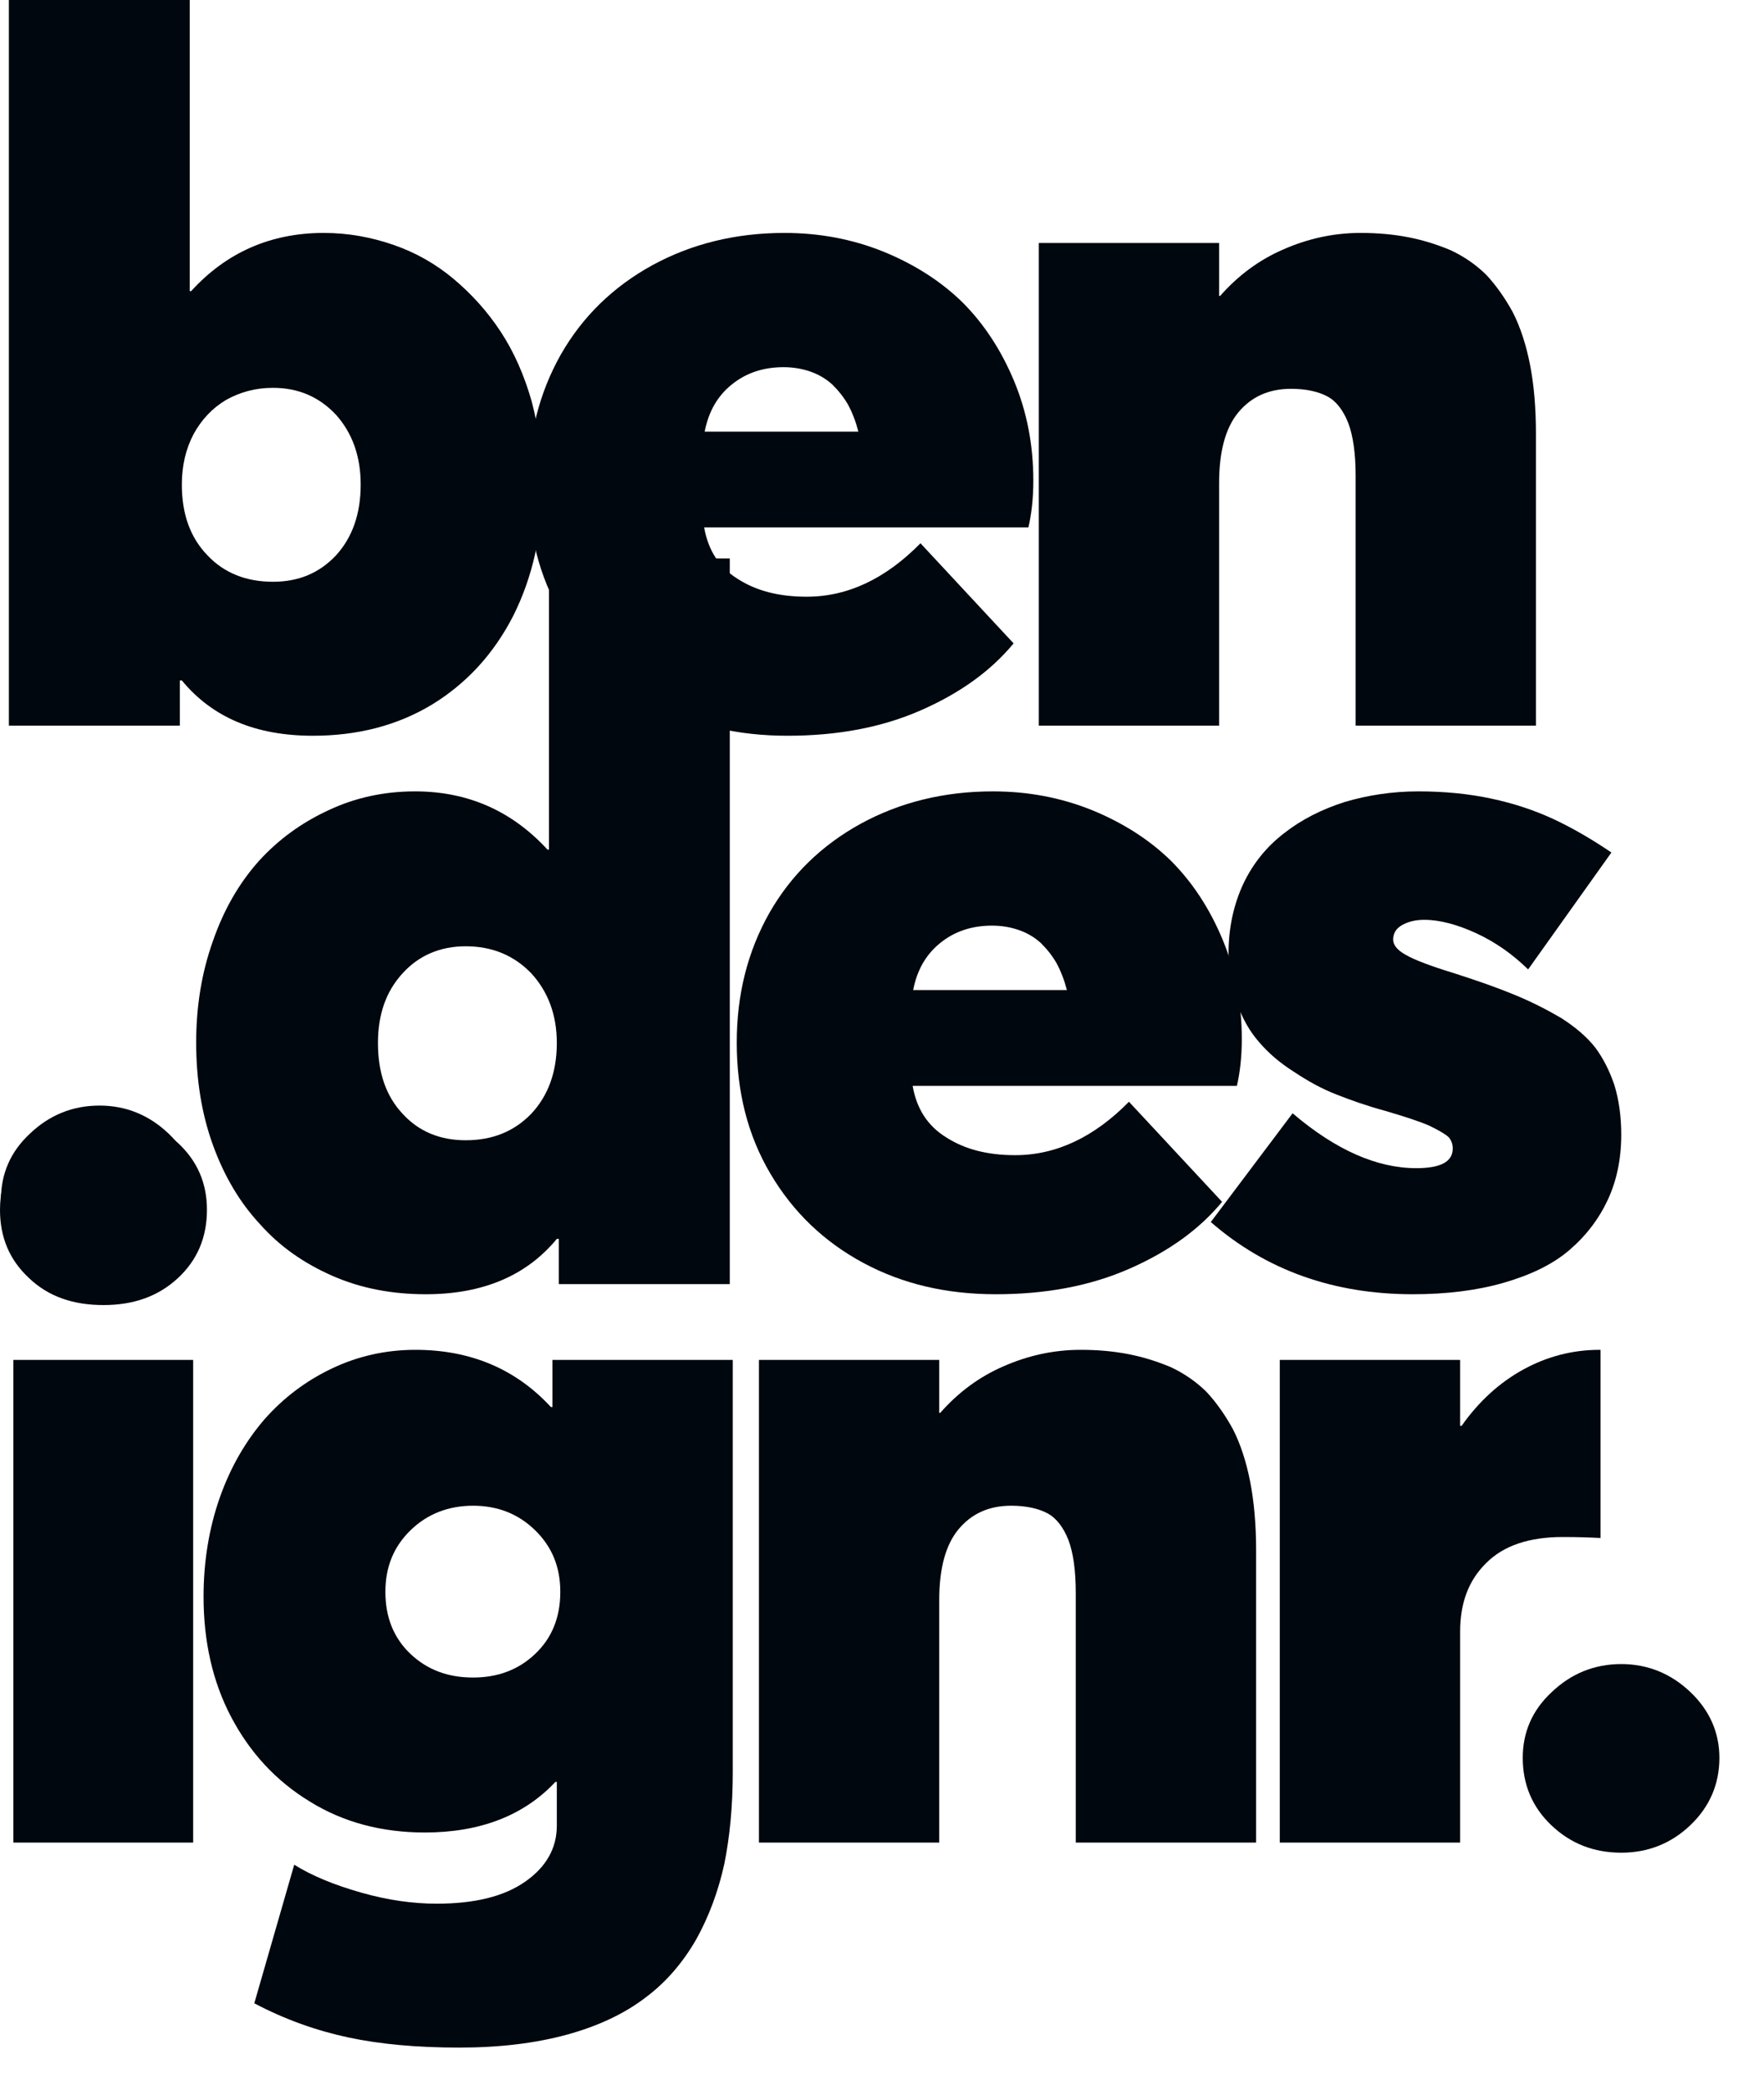<svg width="38" height="45" viewBox="0 0 38 45" fill="none" xmlns="http://www.w3.org/2000/svg">
<path d="M6.974 5.016C5.827 5.016 4.872 5.44 4.118 6.269H4.087V0H0.191V15.627H3.874V14.653H3.917C4.575 15.451 5.509 15.844 6.74 15.844C7.695 15.844 8.555 15.627 9.309 15.171C10.052 14.715 10.636 14.083 11.06 13.254C11.474 12.425 11.686 11.482 11.686 10.425C11.686 9.803 11.601 9.202 11.453 8.642C11.294 8.083 11.071 7.575 10.784 7.14C10.498 6.705 10.158 6.332 9.776 6.01C9.394 5.689 8.959 5.44 8.481 5.275C8.003 5.109 7.504 5.016 6.974 5.016ZM5.88 12.528C5.307 12.528 4.83 12.342 4.469 11.959C4.097 11.575 3.917 11.067 3.917 10.435C3.917 10.031 4.002 9.668 4.171 9.347C4.341 9.036 4.575 8.787 4.872 8.611C5.169 8.446 5.498 8.352 5.88 8.352C6.432 8.352 6.878 8.549 7.239 8.933C7.589 9.326 7.77 9.824 7.77 10.435C7.77 11.067 7.589 11.575 7.239 11.959C6.878 12.342 6.432 12.528 5.88 12.528Z" fill="#00070E"/>
<path d="M22.26 10.352C22.26 9.585 22.122 8.87 21.846 8.207C21.57 7.544 21.198 6.974 20.731 6.508C20.264 6.052 19.691 5.689 19.033 5.42C18.364 5.15 17.653 5.016 16.899 5.016C15.838 5.016 14.893 5.254 14.055 5.71C13.206 6.176 12.547 6.819 12.08 7.637C11.613 8.466 11.38 9.389 11.38 10.425C11.38 11.482 11.613 12.414 12.102 13.243C12.59 14.072 13.259 14.715 14.108 15.171C14.957 15.627 15.902 15.844 16.963 15.844C18.035 15.844 18.99 15.668 19.84 15.295C20.689 14.922 21.347 14.445 21.835 13.855L19.829 11.699C19.075 12.466 18.258 12.85 17.377 12.85C16.783 12.85 16.294 12.725 15.891 12.466C15.488 12.217 15.254 11.845 15.169 11.357H22.154C22.217 11.088 22.26 10.746 22.26 10.352ZM16.878 7.907C17.08 7.907 17.271 7.938 17.451 8C17.632 8.062 17.791 8.155 17.929 8.28C18.056 8.404 18.173 8.549 18.269 8.715C18.364 8.891 18.438 9.088 18.491 9.295H15.18C15.265 8.86 15.456 8.528 15.764 8.28C16.071 8.031 16.443 7.907 16.878 7.907Z" fill="#00070E"/>
<path d="M29.309 5.016C28.725 5.016 28.173 5.14 27.653 5.368C27.122 5.596 26.666 5.938 26.284 6.373H26.262V5.233H22.378V15.627H26.262V10.404C26.262 9.72 26.401 9.212 26.676 8.881C26.952 8.549 27.324 8.373 27.812 8.373C28.141 8.373 28.407 8.435 28.598 8.539C28.789 8.642 28.937 8.839 29.044 9.109C29.15 9.389 29.203 9.772 29.203 10.249V15.627H33.087V9.337C33.087 8.787 33.045 8.29 32.96 7.855C32.875 7.42 32.748 7.036 32.589 6.725C32.419 6.414 32.228 6.145 32.016 5.917C31.793 5.699 31.538 5.523 31.251 5.389C30.954 5.264 30.657 5.171 30.338 5.109C30.02 5.047 29.68 5.016 29.309 5.016Z" fill="#00070E"/>
<path d="M2.144 27.871C2.717 27.871 3.216 27.674 3.63 27.28C4.044 26.886 4.256 26.399 4.256 25.829C4.256 25.28 4.044 24.803 3.63 24.41C3.216 24.016 2.717 23.808 2.144 23.808C1.56 23.808 1.061 24.016 0.647 24.41C0.223 24.803 0.021 25.28 0.021 25.829C0.021 26.399 0.223 26.886 0.637 27.28C1.051 27.674 1.55 27.871 2.144 27.871Z" fill="#00070E"/>
<path d="M11.826 12.026V18.296H11.794C11.03 17.466 10.085 17.042 8.939 17.042C8.28 17.042 7.654 17.176 7.081 17.446C6.497 17.715 5.998 18.078 5.574 18.544C5.149 19.021 4.82 19.591 4.587 20.264C4.343 20.948 4.226 21.674 4.226 22.451C4.226 23.249 4.343 23.985 4.587 24.658C4.831 25.332 5.17 25.902 5.606 26.368C6.03 26.845 6.55 27.207 7.166 27.477C7.782 27.746 8.45 27.871 9.172 27.871C10.393 27.871 11.337 27.477 11.995 26.679H12.038V27.653H15.721V12.026H11.826ZM10.032 24.555C9.48 24.555 9.023 24.368 8.673 23.985C8.312 23.601 8.142 23.093 8.142 22.461C8.142 21.85 8.312 21.352 8.673 20.959C9.023 20.575 9.48 20.378 10.032 20.378C10.605 20.378 11.072 20.575 11.444 20.959C11.804 21.352 11.995 21.85 11.995 22.461C11.995 23.093 11.804 23.601 11.444 23.985C11.072 24.368 10.605 24.555 10.032 24.555Z" fill="#00070E"/>
<path d="M26.751 22.378C26.751 21.612 26.613 20.896 26.337 20.233C26.061 19.57 25.689 19 25.222 18.534C24.755 18.078 24.182 17.715 23.524 17.446C22.855 17.176 22.144 17.042 21.39 17.042C20.329 17.042 19.384 17.28 18.546 17.736C17.697 18.202 17.039 18.845 16.572 19.663C16.105 20.492 15.871 21.415 15.871 22.451C15.871 23.508 16.105 24.441 16.593 25.27C17.081 26.099 17.75 26.741 18.599 27.197C19.448 27.653 20.393 27.871 21.454 27.871C22.526 27.871 23.482 27.694 24.331 27.321C25.18 26.948 25.838 26.472 26.326 25.881L24.32 23.726C23.566 24.492 22.749 24.876 21.868 24.876C21.274 24.876 20.785 24.751 20.382 24.492C19.979 24.244 19.745 23.871 19.66 23.384H26.645C26.708 23.114 26.751 22.772 26.751 22.378ZM21.369 19.933C21.571 19.933 21.762 19.964 21.942 20.026C22.123 20.088 22.282 20.181 22.42 20.306C22.547 20.43 22.664 20.575 22.76 20.741C22.855 20.917 22.93 21.114 22.983 21.321H19.671C19.756 20.886 19.947 20.555 20.255 20.306C20.563 20.057 20.934 19.933 21.369 19.933Z" fill="#00070E"/>
<path d="M30.435 27.871C31.168 27.871 31.826 27.788 32.399 27.622C32.972 27.456 33.45 27.228 33.811 26.917C34.172 26.606 34.447 26.244 34.639 25.829C34.83 25.415 34.925 24.948 34.925 24.43C34.925 24.036 34.872 23.674 34.776 23.363C34.67 23.052 34.532 22.782 34.362 22.555C34.182 22.327 33.938 22.119 33.63 21.922C33.312 21.736 32.983 21.57 32.632 21.425C32.282 21.28 31.847 21.125 31.327 20.959C30.817 20.803 30.467 20.669 30.287 20.565C30.096 20.461 30.011 20.347 30.011 20.233C30.011 20.099 30.074 19.995 30.202 19.922C30.329 19.85 30.488 19.808 30.679 19.808C31.019 19.808 31.401 19.912 31.805 20.099C32.208 20.285 32.579 20.544 32.919 20.876L34.713 18.358C34.267 18.057 33.853 17.819 33.45 17.632C33.046 17.446 32.611 17.301 32.123 17.197C31.635 17.093 31.114 17.042 30.552 17.042C29.989 17.042 29.459 17.125 28.97 17.27C28.482 17.425 28.047 17.643 27.675 17.933C27.293 18.223 26.996 18.586 26.784 19.031C26.572 19.487 26.465 19.985 26.465 20.534C26.465 20.928 26.518 21.28 26.646 21.601C26.763 21.933 26.922 22.213 27.123 22.441C27.325 22.679 27.58 22.896 27.877 23.083C28.174 23.28 28.471 23.446 28.79 23.57C29.108 23.695 29.459 23.819 29.841 23.922C30.265 24.047 30.584 24.15 30.796 24.244C31.008 24.347 31.146 24.43 31.21 24.492C31.263 24.555 31.295 24.637 31.295 24.731C31.295 25.021 31.03 25.156 30.509 25.156C29.66 25.156 28.769 24.762 27.845 23.974L26.083 26.316C27.272 27.352 28.726 27.871 30.435 27.871Z" fill="#00070E"/>
<path d="M2.229 28.104C2.876 28.104 3.407 27.918 3.832 27.524C4.246 27.14 4.458 26.653 4.458 26.052C4.458 25.472 4.246 24.995 3.832 24.612C3.407 24.229 2.876 24.032 2.229 24.032C1.804 24.032 1.412 24.125 1.072 24.301C0.732 24.488 0.467 24.726 0.276 25.037C0.085 25.348 0 25.679 0 26.052C0 26.643 0.202 27.13 0.626 27.524C1.04 27.918 1.571 28.104 2.229 28.104ZM0.287 39.679H4.161V29.285H0.287V39.679Z" fill="#00070E"/>
<path d="M11.9 29.285V30.301H11.868C11.114 29.482 10.138 29.068 8.949 29.068C8.312 29.068 7.707 29.203 7.145 29.472C6.582 29.741 6.105 30.104 5.701 30.56C5.298 31.026 4.969 31.586 4.735 32.249C4.502 32.912 4.385 33.627 4.385 34.384C4.385 35.337 4.576 36.208 4.979 36.974C5.383 37.741 5.945 38.353 6.678 38.798C7.399 39.244 8.227 39.462 9.151 39.462C10.34 39.462 11.284 39.099 11.964 38.373H11.995V39.316C11.995 39.803 11.762 40.208 11.316 40.519C10.86 40.84 10.223 40.995 9.406 40.995C8.907 40.995 8.365 40.923 7.782 40.757C7.198 40.591 6.72 40.394 6.338 40.156L5.478 43.14C6.147 43.493 6.826 43.731 7.506 43.876C8.185 44.021 8.981 44.094 9.894 44.094C10.764 44.094 11.539 44 12.218 43.814C12.898 43.627 13.46 43.358 13.906 43.016C14.352 42.684 14.713 42.259 14.999 41.762C15.275 41.265 15.477 40.715 15.604 40.135C15.721 39.555 15.785 38.892 15.785 38.166V29.285H11.9ZM10.191 36.125C9.65 36.125 9.204 35.959 8.843 35.617C8.482 35.275 8.302 34.829 8.302 34.28C8.302 33.741 8.482 33.306 8.843 32.954C9.204 32.602 9.66 32.425 10.191 32.425C10.722 32.425 11.168 32.602 11.528 32.954C11.889 33.306 12.07 33.741 12.07 34.28C12.07 34.829 11.889 35.275 11.528 35.617C11.168 35.959 10.722 36.125 10.191 36.125Z" fill="#00070E"/>
<path d="M23.28 29.068C22.696 29.068 22.144 29.192 21.624 29.42C21.093 29.648 20.637 29.99 20.255 30.425H20.233V29.285H16.349V39.679H20.233V34.456C20.233 33.772 20.372 33.265 20.648 32.933C20.924 32.602 21.295 32.425 21.783 32.425C22.112 32.425 22.378 32.487 22.569 32.591C22.76 32.695 22.908 32.892 23.015 33.161C23.121 33.441 23.174 33.824 23.174 34.301V39.679H27.059V33.389C27.059 32.84 27.016 32.342 26.931 31.907C26.846 31.472 26.719 31.088 26.56 30.778C26.39 30.467 26.199 30.197 25.986 29.969C25.764 29.752 25.509 29.576 25.222 29.441C24.925 29.317 24.628 29.223 24.309 29.161C23.991 29.099 23.651 29.068 23.28 29.068Z" fill="#00070E"/>
<path d="M34.458 29.068C33.874 29.068 33.322 29.213 32.813 29.493C32.303 29.773 31.858 30.177 31.486 30.705H31.454V29.285H27.569V39.679H31.454V35.14C31.454 34.519 31.635 34.032 32.017 33.658C32.388 33.285 32.94 33.099 33.662 33.099C33.991 33.099 34.267 33.109 34.479 33.12V29.068H34.458Z" fill="#00070E"/>
<path d="M34.926 39.897C35.499 39.897 35.998 39.7 36.412 39.306C36.826 38.912 37.039 38.425 37.039 37.855C37.039 37.306 36.826 36.829 36.412 36.436C35.998 36.042 35.499 35.835 34.926 35.835C34.343 35.835 33.844 36.042 33.43 36.436C33.005 36.829 32.803 37.306 32.803 37.855C32.803 38.425 33.005 38.912 33.419 39.306C33.833 39.7 34.332 39.897 34.926 39.897Z" fill="#00070E"/>
</svg>
